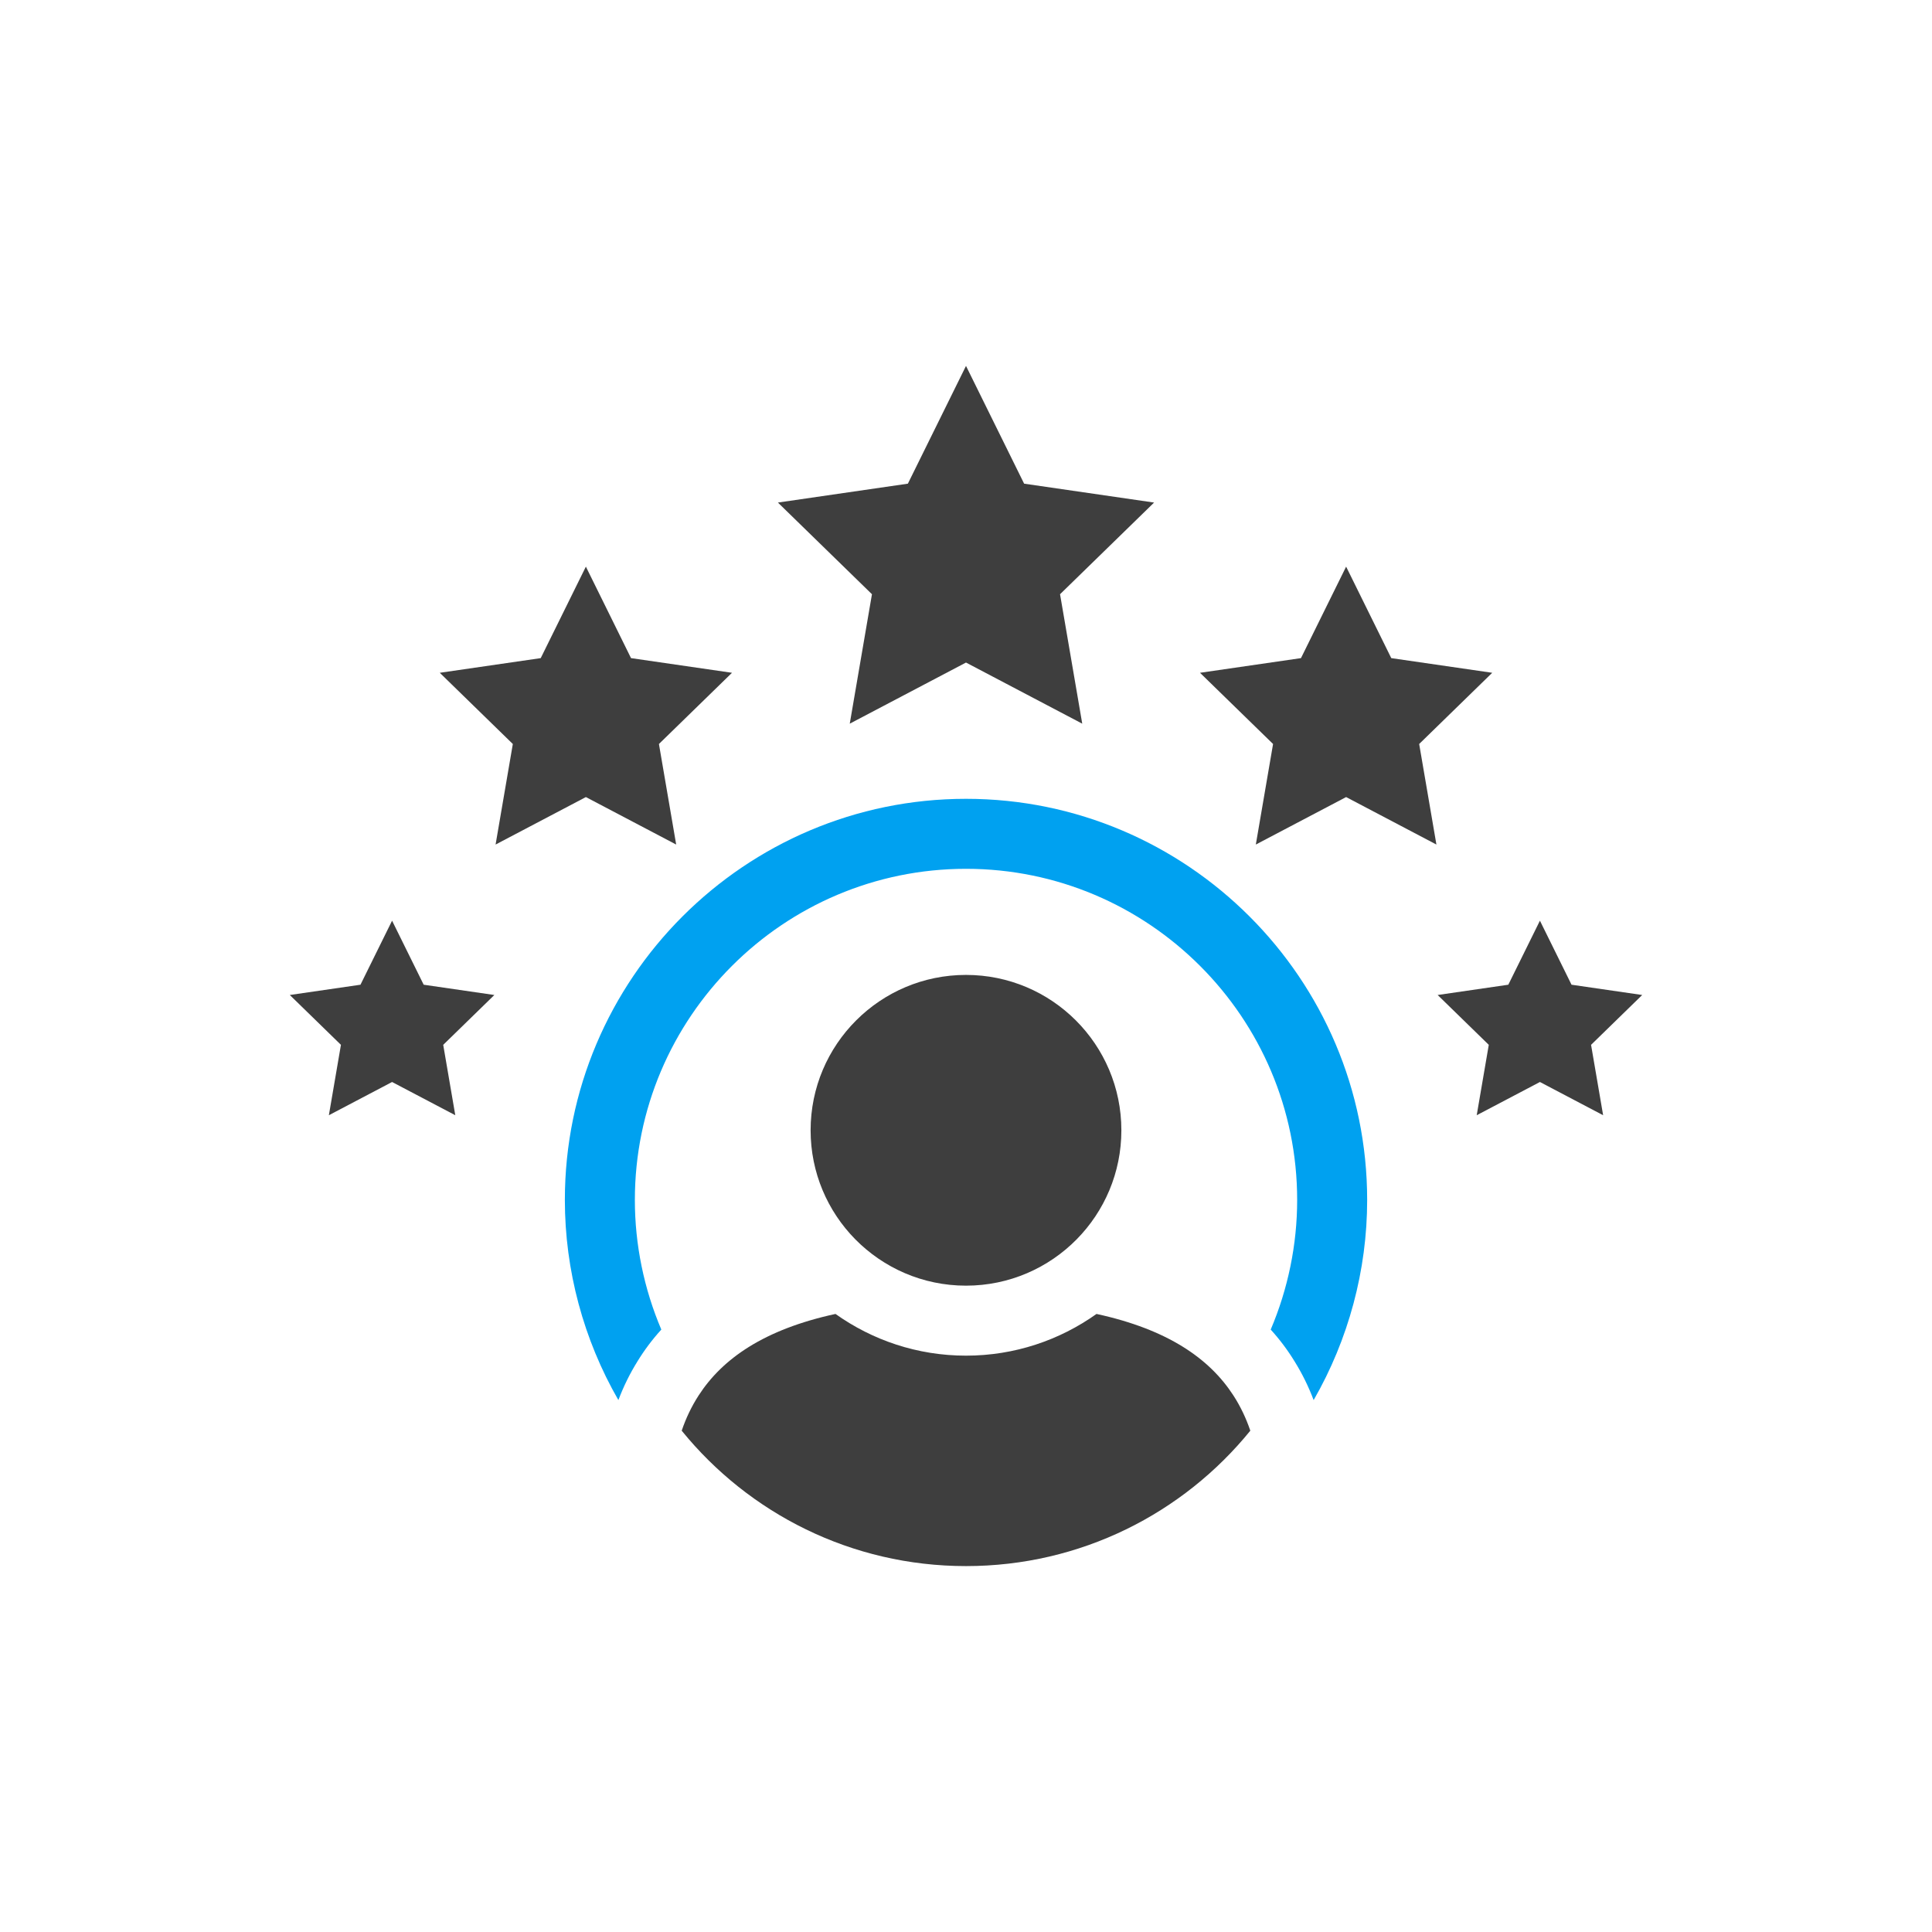 <?xml version="1.0" encoding="utf-8"?>
<!-- Generator: Adobe Illustrator 25.4.1, SVG Export Plug-In . SVG Version: 6.00 Build 0)  -->
<svg version="1.1" id="Layer_1" xmlns="http://www.w3.org/2000/svg" xmlns:xlink="http://www.w3.org/1999/xlink" x="0px" y="0px"
	 viewBox="0 0 2025 2025" style="enable-background:new 0 0 2025 2025;" xml:space="preserve">
<style type="text/css">
	.st0{fill:#00A1F0;}
	.st1{fill:#3E3E3E;}
</style>
<g>
	<g>
		<path class="st0" d="M1012.5,837.27c-231.82,0-420.45,188.58-420.45,420.45c0,73.8,19.61,146.38,56.1,209.76
			c5.43-14.38,12.08-27.83,19.91-40.45c7.29-11.93,15.65-23.08,25.09-33.45c-18.14-42.7-27.73-88.96-27.73-135.86
			c0-191.42,155.72-347.09,347.09-347.09s347.09,155.67,347.09,347.09c0,46.9-9.59,93.17-27.73,135.86
			c9.44,10.37,17.8,21.52,25.09,33.45c7.83,12.62,14.48,26.07,19.91,40.45c36.48-63.43,56.1-135.96,56.1-209.76
			C1432.95,1025.85,1244.32,837.27,1012.5,837.27z"/>
	</g>
	<g>
		<path class="st1" d="M1149.29,1377.19c-38.64,27.49-85.83,43.72-136.79,43.72c-50.96,0-98.16-16.24-136.79-43.72
			c-74.63,16.19-118.45,46.8-143.39,85.34c-7.58,11.69-13.4,24.06-17.8,37.02c70.33,86.61,177.68,141.93,297.99,141.93
			s227.66-55.31,297.99-141.93c-4.4-12.96-10.22-25.33-17.8-37.02C1267.74,1423.99,1223.92,1393.38,1149.29,1377.19z"/>
	</g>
	<g>
		<path class="st1" d="M1012.5,1347.55c45.43,0,86.51-18.63,116.05-48.61c28.95-29.39,46.8-69.79,46.8-114.24
			c0-89.94-72.92-162.86-162.86-162.86s-162.86,72.92-162.86,162.86c0,44.46,17.85,84.85,46.8,114.24
			C925.99,1328.92,967.07,1347.55,1012.5,1347.55z"/>
	</g>
	<g>
		<g>
			<polygon class="st1" points="444.08,1032.12 410.95,965 377.82,1032.12 303.75,1042.89 357.35,1095.13 344.7,1168.91 
				410.95,1134.08 477.2,1168.91 464.55,1095.13 518.15,1042.89 			"/>
		</g>
		<g>
			<polygon class="st1" points="1721.25,1042.89 1647.18,1032.12 1614.05,965 1580.92,1032.12 1506.85,1042.89 1560.45,1095.13 
				1547.8,1168.91 1614.05,1134.08 1680.3,1168.91 1667.65,1095.13 			"/>
		</g>
		<g>
			<polygon class="st1" points="614.08,835.44 708.73,885.2 690.65,779.81 767.23,705.17 661.4,689.8 614.08,593.91 566.76,689.8 
				460.94,705.17 537.51,779.81 519.44,885.2 			"/>
		</g>
		<g>
			<polygon class="st1" points="1564.06,705.17 1458.24,689.8 1410.92,593.91 1363.6,689.8 1257.77,705.17 1334.35,779.81 
				1316.27,885.2 1410.92,835.44 1505.56,885.2 1487.49,779.81 			"/>
		</g>
		<g>
			<polygon class="st1" points="890.66,758.5 1012.5,694.44 1134.34,758.5 1111.07,622.83 1209.64,526.75 1073.42,506.95 
				1012.5,383.52 951.58,506.95 815.36,526.75 913.93,622.83 			"/>
		</g>
	</g>
</g>
</svg>
